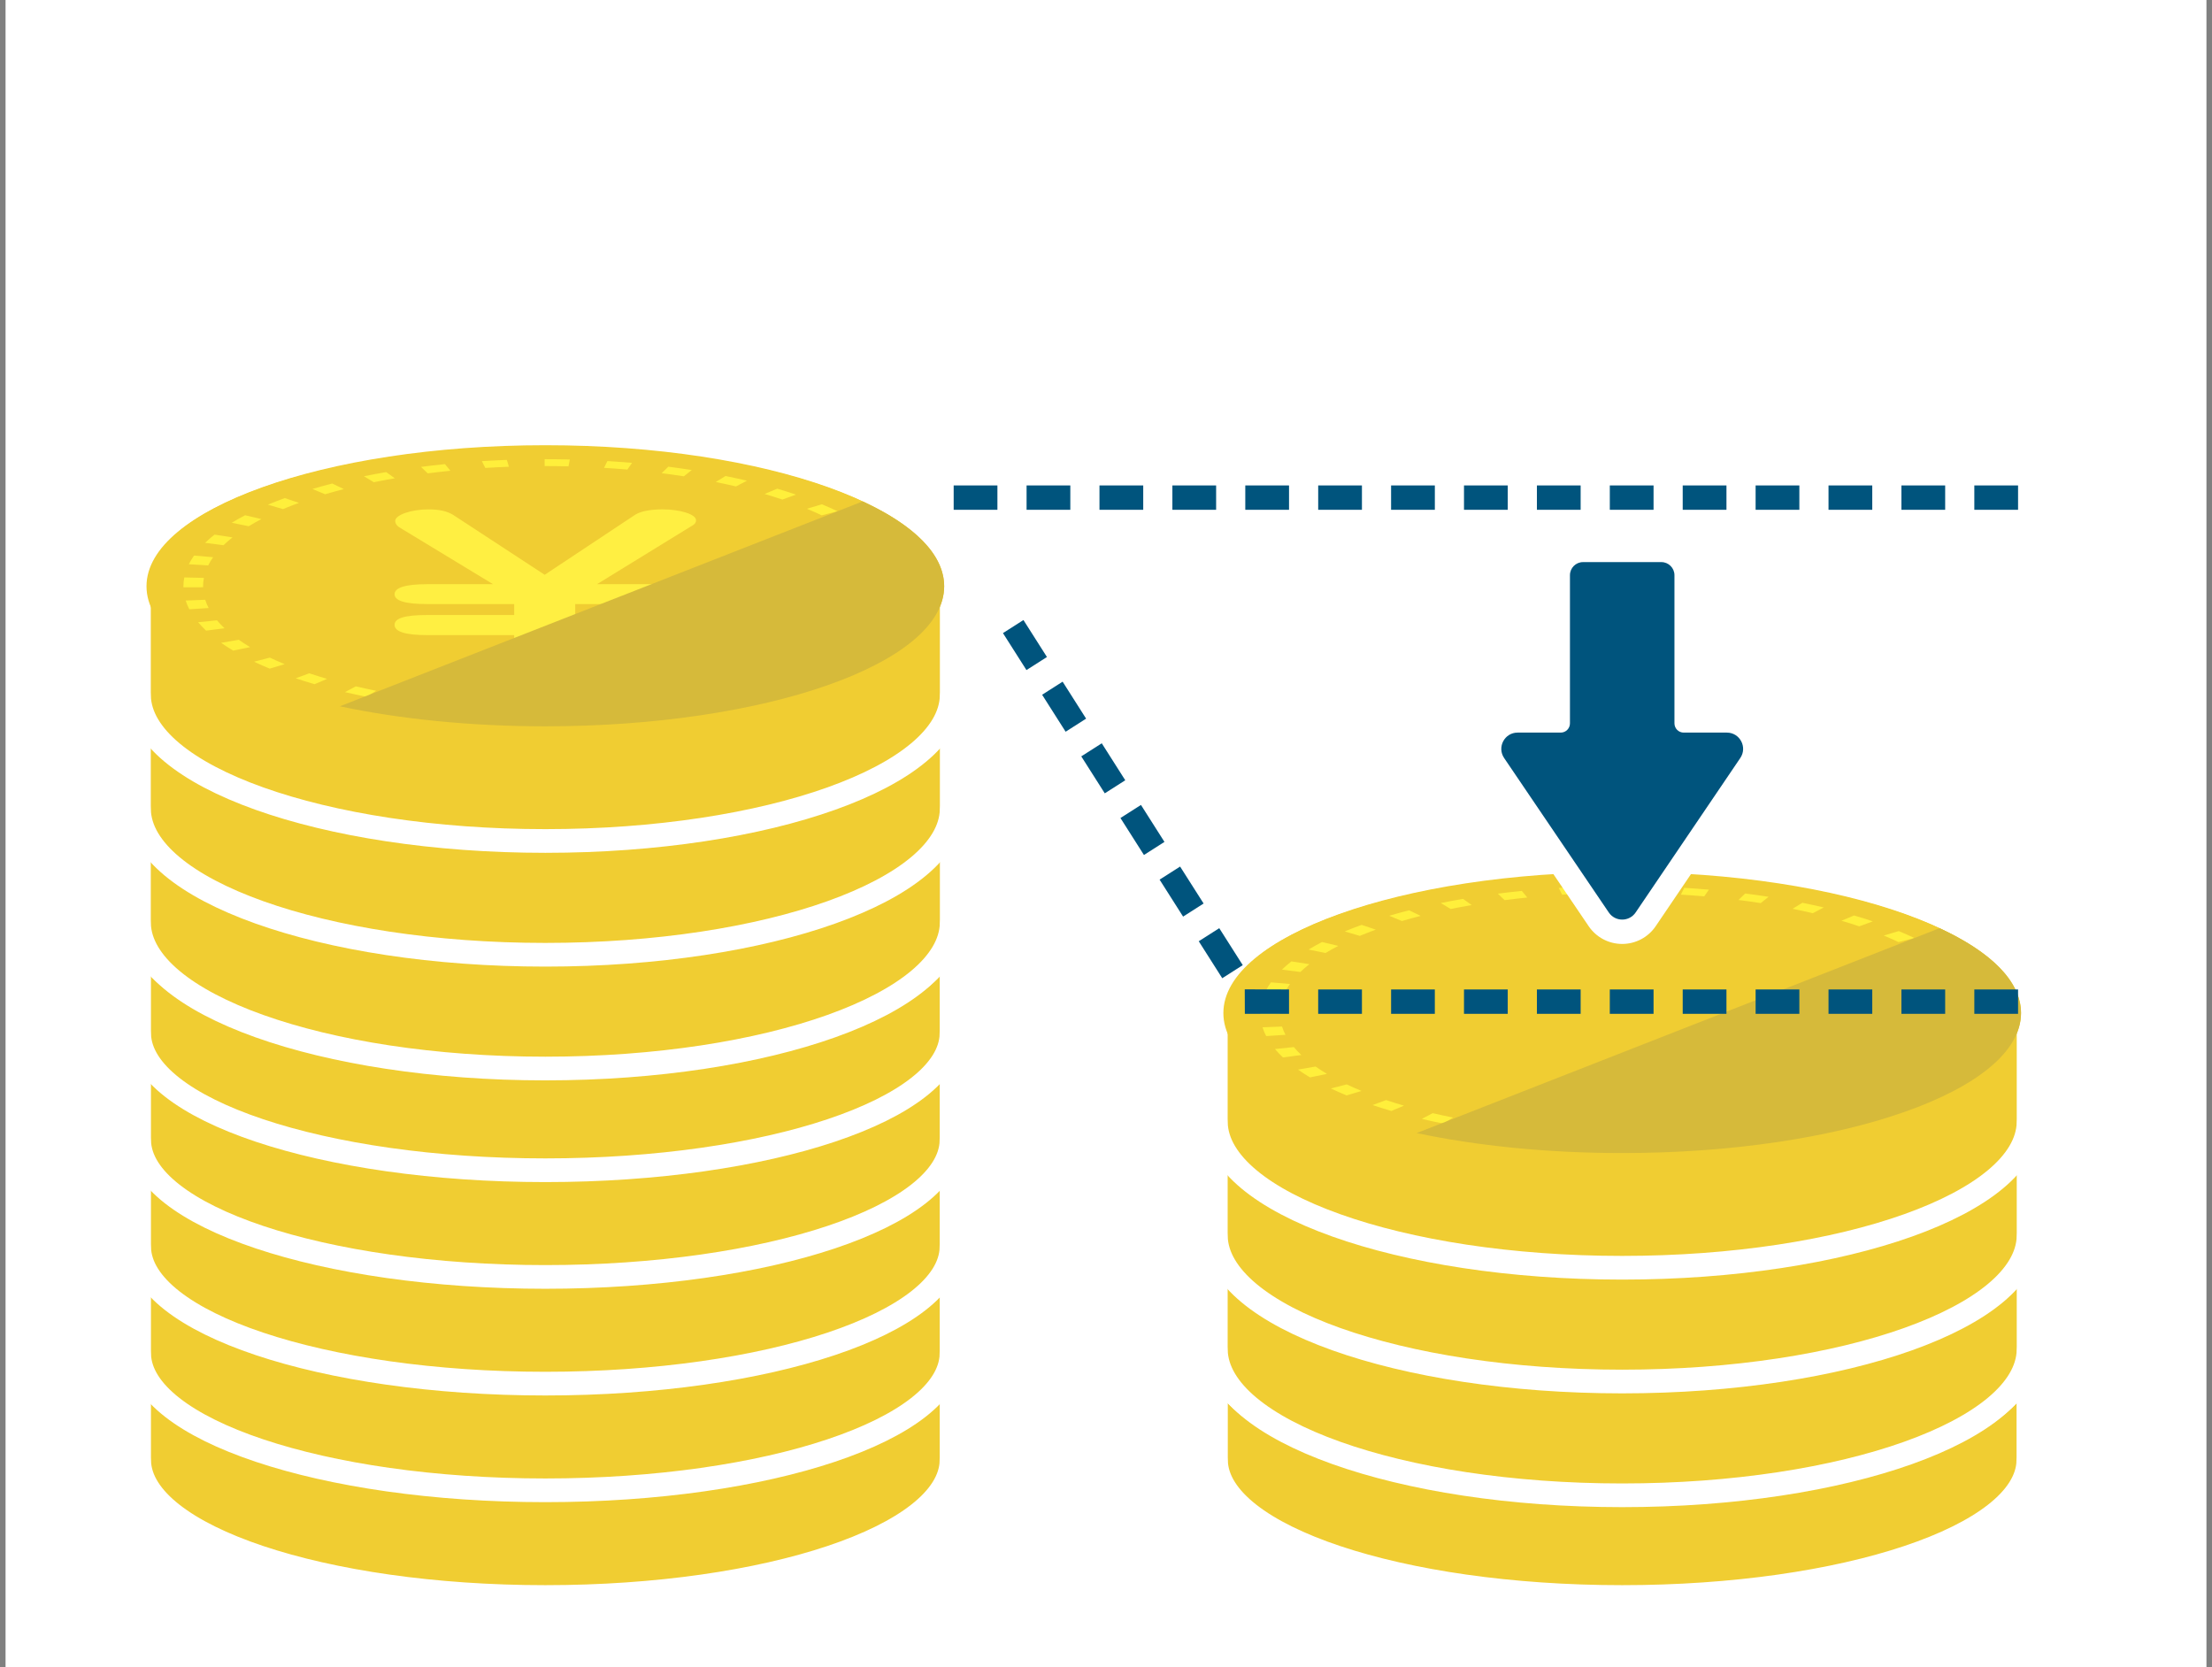 <svg width="199" height="150" viewBox="0 0 199 150" fill="none" xmlns="http://www.w3.org/2000/svg">
<rect x="0" y="0" width="199" height="150" fill="#808080" stroke="none"/>
<g id="Group 637">
<rect id="Rectangle 96" x="0.5" width="198" height="150" fill="white"/>
<g id="&#227;&#130;&#176;&#227;&#131;&#171;&#227;&#131;&#188;&#227;&#131;&#151;">
<g id="_&#227;&#131;&#172;&#227;&#130;&#164;&#227;&#131;&#164;&#227;&#131;&#188;_2">
<g id="_&#227;&#131;&#172;&#227;&#130;&#164;&#227;&#131;&#164;&#227;&#131;&#188;_1-2">
<path id="&#227;&#131;&#153;&#227;&#130;&#175;&#227;&#130;&#191;&#227;&#131;&#188;" d="M12.515 121.641V131.442H12.519C12.718 138.208 29.001 143.67 49.06 143.67C69.119 143.67 85.402 138.206 85.601 131.442H85.606V121.641H12.515Z" fill="#F0CD32" stroke="white" stroke-width="2.131" stroke-miterlimit="10"/>
<path id="&#227;&#131;&#153;&#227;&#130;&#175;&#227;&#130;&#191;&#227;&#131;&#188;_2" d="M49.06 133.986C69.244 133.986 85.606 128.455 85.606 121.632C85.606 114.81 69.244 109.279 49.06 109.279C28.877 109.279 12.515 114.81 12.515 121.632C12.515 128.455 28.877 133.986 49.06 133.986Z" fill="#F0CD32" stroke="white" stroke-width="2.131" stroke-miterlimit="10"/>
<path id="&#227;&#131;&#153;&#227;&#130;&#175;&#227;&#130;&#191;&#227;&#131;&#188;_3" d="M12.515 112.042V121.843H12.519C12.718 128.609 29.001 134.071 49.06 134.071C69.119 134.071 85.402 128.607 85.601 121.843H85.606V112.042H12.515Z" fill="#F0CD32" stroke="white" stroke-width="2.131" stroke-miterlimit="10"/>
<path id="&#227;&#131;&#153;&#227;&#130;&#175;&#227;&#130;&#191;&#227;&#131;&#188;_4" d="M49.06 124.387C69.244 124.387 85.606 118.856 85.606 112.034C85.606 105.211 69.244 99.681 49.06 99.681C28.877 99.681 12.515 105.211 12.515 112.034C12.515 118.856 28.877 124.387 49.06 124.387Z" fill="#F0CD32" stroke="white" stroke-width="2.131" stroke-miterlimit="10"/>
<path id="&#227;&#131;&#153;&#227;&#130;&#175;&#227;&#130;&#191;&#227;&#131;&#188;_5" d="M12.515 102.446V112.246H12.519C12.718 119.012 29.001 124.474 49.06 124.474C69.119 124.474 85.402 119.01 85.601 112.246H85.606V102.446H12.515Z" fill="#F0CD32" stroke="white" stroke-width="2.131" stroke-miterlimit="10"/>
<path id="&#227;&#131;&#153;&#227;&#130;&#175;&#227;&#130;&#191;&#227;&#131;&#188;_6" d="M49.06 114.788C69.244 114.788 85.606 109.257 85.606 102.435C85.606 95.612 69.244 90.082 49.06 90.082C28.877 90.082 12.515 95.612 12.515 102.435C12.515 109.257 28.877 114.788 49.06 114.788Z" fill="#F0CD32" stroke="white" stroke-width="2.131" stroke-miterlimit="10"/>
<path id="&#227;&#131;&#153;&#227;&#130;&#175;&#227;&#130;&#191;&#227;&#131;&#188;_7" d="M12.515 92.847V102.647H12.519C12.718 109.413 29.001 114.875 49.06 114.875C69.119 114.875 85.402 109.411 85.601 102.647H85.606V92.847H12.515Z" fill="#F0CD32" stroke="white" stroke-width="2.131" stroke-miterlimit="10"/>
<path id="&#227;&#131;&#153;&#227;&#130;&#175;&#227;&#130;&#191;&#227;&#131;&#188;_8" d="M49.06 105.191C69.244 105.191 85.606 99.66 85.606 92.838C85.606 86.016 69.244 80.485 49.06 80.485C28.877 80.485 12.515 86.016 12.515 92.838C12.515 99.66 28.877 105.191 49.06 105.191Z" fill="#F0CD32" stroke="white" stroke-width="2.131" stroke-miterlimit="10"/>
<path id="&#227;&#131;&#153;&#227;&#130;&#175;&#227;&#130;&#191;&#227;&#131;&#188;_9" d="M12.515 83.248V93.048H12.519C12.718 99.814 29.001 105.277 49.06 105.277C69.119 105.277 85.402 99.812 85.601 93.048H85.606V83.248H12.515Z" fill="#F0CD32" stroke="white" stroke-width="2.131" stroke-miterlimit="10"/>
<path id="&#227;&#131;&#153;&#227;&#130;&#175;&#227;&#130;&#191;&#227;&#131;&#188;_10" d="M49.06 95.592C69.244 95.592 85.606 90.062 85.606 83.239C85.606 76.417 69.244 70.886 49.06 70.886C28.877 70.886 12.515 76.417 12.515 83.239C12.515 90.062 28.877 95.592 49.06 95.592Z" fill="#F0CD32" stroke="white" stroke-width="2.131" stroke-miterlimit="10"/>
<path id="&#227;&#131;&#153;&#227;&#130;&#175;&#227;&#130;&#191;&#227;&#131;&#188;_11" d="M12.5 72.639V83.088H12.504C12.703 90.301 28.993 96.127 49.061 96.127C69.128 96.127 85.418 90.301 85.617 83.088H85.621V72.639H12.5Z" fill="#F0CD32" stroke="white" stroke-width="2.131" stroke-miterlimit="10"/>
<path id="&#227;&#131;&#153;&#227;&#130;&#175;&#227;&#130;&#191;&#227;&#131;&#188;_12" d="M49.061 85.8C69.252 85.8 85.621 79.903 85.621 72.628C85.621 65.353 69.252 59.455 49.061 59.455C28.869 59.455 12.5 65.353 12.5 72.628C12.5 79.903 28.869 85.8 49.061 85.8Z" fill="#F0CD32" stroke="white" stroke-width="2.131" stroke-miterlimit="10"/>
<path id="&#227;&#131;&#153;&#227;&#130;&#175;&#227;&#130;&#191;&#227;&#131;&#188;_13" d="M12.5 62.404V72.853H12.504C12.703 80.066 28.993 85.892 49.061 85.892C69.128 85.892 85.418 80.066 85.617 72.853H85.621V62.404H12.5Z" fill="#F0CD32" stroke="white" stroke-width="2.131" stroke-miterlimit="10"/>
<path id="&#227;&#131;&#153;&#227;&#130;&#175;&#227;&#130;&#191;&#227;&#131;&#188;_14" d="M49.061 75.566C69.252 75.566 85.621 69.669 85.621 62.394C85.621 55.119 69.252 49.221 49.061 49.221C28.869 49.221 12.5 55.119 12.5 62.394C12.5 69.669 28.869 75.566 49.061 75.566Z" fill="#F0CD32" stroke="white" stroke-width="2.131" stroke-miterlimit="10"/>
<path id="&#227;&#131;&#153;&#227;&#130;&#175;&#227;&#130;&#191;&#227;&#131;&#188;_15" d="M85.621 52.159C85.621 44.885 69.253 38.987 49.061 38.987C28.868 38.987 12.5 44.885 12.5 52.159C12.5 52.161 12.5 52.166 12.5 52.168V62.617H12.504C12.703 69.83 28.993 75.656 49.061 75.656C69.128 75.656 85.418 69.83 85.617 62.617H85.621V52.168C85.621 52.168 85.621 52.161 85.621 52.159Z" fill="#F0CD32" stroke="white" stroke-width="2.131" stroke-miterlimit="10"/>
<path id="&#227;&#131;&#153;&#227;&#130;&#175;&#227;&#130;&#191;&#227;&#131;&#188;_16" d="M49.061 65.341C68.877 65.341 84.941 59.7 84.941 52.742C84.941 45.784 68.877 40.144 49.061 40.144C29.244 40.144 13.18 45.784 13.18 52.742C13.18 59.7 29.244 65.341 49.061 65.341Z" fill="#F0CD32"/>
<path id="&#227;&#131;&#153;&#227;&#130;&#175;&#227;&#130;&#191;&#227;&#131;&#188;_17" d="M49.06 63.866C66.556 63.866 80.739 58.886 80.739 52.742C80.739 46.598 66.556 41.618 49.06 41.618C31.565 41.618 17.382 46.598 17.382 52.742C17.382 58.886 31.565 63.866 49.06 63.866Z" fill="#F0CD32"/>
<path id="&#227;&#131;&#153;&#227;&#130;&#175;&#227;&#130;&#191;&#227;&#131;&#188;_18" d="M49.093 64.175C48.398 64.175 47.688 64.168 46.99 64.153L47.102 63.533C47.762 63.548 48.437 63.555 49.096 63.555C49.148 63.555 49.198 63.555 49.248 63.555L49.259 64.175C49.205 64.175 49.15 64.175 49.093 64.175ZM52.655 64.107L52.462 63.489C53.171 63.463 53.886 63.425 54.587 63.382L54.902 63.993C54.161 64.041 53.405 64.078 52.657 64.107H52.655ZM43.61 64.015C42.867 63.971 42.119 63.916 41.387 63.855L41.802 63.252C42.493 63.312 43.201 63.362 43.905 63.404L43.612 64.015H43.61ZM58.217 63.717L57.72 63.121C58.404 63.051 59.089 62.972 59.758 62.884L60.372 63.467C59.666 63.559 58.94 63.642 58.217 63.717ZM38.12 63.513C37.41 63.423 36.7 63.325 36.009 63.219L36.717 62.652C37.371 62.753 38.042 62.847 38.715 62.93L38.12 63.515V63.513ZM63.496 62.992L62.711 62.435C63.35 62.323 63.984 62.203 64.598 62.078L65.49 62.612C64.841 62.746 64.17 62.873 63.494 62.992H63.496ZM32.965 62.683C32.309 62.551 31.66 62.411 31.033 62.264L32.012 61.747C32.605 61.885 33.221 62.019 33.84 62.144L32.965 62.683ZM68.337 61.957L67.289 61.458C67.864 61.309 68.431 61.153 68.973 60.991L70.116 61.464C69.541 61.635 68.942 61.802 68.337 61.96V61.957ZM28.3 61.55C27.718 61.381 27.148 61.204 26.603 61.02L27.823 60.571C28.339 60.744 28.879 60.912 29.428 61.072L28.3 61.55ZM72.593 60.643L71.317 60.213C71.808 60.032 72.289 59.843 72.746 59.65L74.106 60.047C73.625 60.251 73.116 60.45 72.595 60.641L72.593 60.643ZM24.264 60.152C23.774 59.95 23.3 59.74 22.854 59.528L24.275 59.16C24.699 59.361 25.147 59.558 25.609 59.749L24.264 60.152ZM76.144 59.092L74.675 58.745C75.072 58.537 75.453 58.32 75.807 58.103L77.342 58.412C76.968 58.642 76.566 58.87 76.146 59.089L76.144 59.092ZM20.976 58.531C20.593 58.303 20.23 58.066 19.894 57.83L21.477 57.553C21.794 57.777 22.137 58 22.5 58.215L20.976 58.531ZM78.874 57.345L77.257 57.096C77.545 56.865 77.812 56.631 78.052 56.394L79.716 56.605C79.46 56.855 79.178 57.104 78.874 57.345ZM18.541 56.734C18.278 56.486 18.035 56.232 17.823 55.978L19.52 55.803C19.721 56.042 19.948 56.283 20.198 56.517L18.541 56.734ZM80.698 55.459L78.979 55.312C79.148 55.069 79.294 54.821 79.414 54.574L81.157 54.679C81.03 54.94 80.875 55.202 80.698 55.459ZM17.034 54.815C16.899 54.554 16.787 54.289 16.704 54.026L18.46 53.956C18.538 54.206 18.643 54.455 18.772 54.701L17.034 54.812V54.815ZM81.552 53.491L79.788 53.452C79.832 53.217 79.854 52.978 79.854 52.742V52.698L81.62 52.696V52.744C81.62 52.994 81.596 53.246 81.552 53.493V53.491ZM16.501 52.834C16.501 52.803 16.501 52.773 16.501 52.742C16.501 52.477 16.527 52.209 16.579 51.947L18.344 51.988C18.296 52.238 18.269 52.49 18.269 52.742C18.269 52.77 18.269 52.801 18.269 52.83L16.503 52.834H16.501ZM79.677 51.57C79.6 51.32 79.497 51.07 79.373 50.823L81.113 50.713C81.246 50.974 81.353 51.239 81.434 51.502L79.677 51.568V51.57ZM18.729 50.866L16.988 50.759C17.117 50.498 17.277 50.235 17.458 49.979L19.174 50.128C19.004 50.371 18.853 50.619 18.731 50.866H18.729ZM78.638 49.723C78.439 49.482 78.214 49.243 77.969 49.006L79.629 48.791C79.889 49.041 80.127 49.295 80.337 49.55L78.638 49.723ZM20.11 49.048L18.449 48.835C18.707 48.586 18.993 48.338 19.299 48.095L20.915 48.347C20.624 48.575 20.353 48.811 20.11 49.046V49.048ZM76.699 47.968C76.384 47.744 76.043 47.521 75.685 47.304L77.211 46.99C77.591 47.218 77.952 47.455 78.284 47.692L76.699 47.965V47.968ZM22.377 47.341L20.847 47.03C21.223 46.8 21.63 46.574 22.052 46.353L23.516 46.699C23.116 46.907 22.734 47.122 22.377 47.339V47.341ZM73.92 46.359C73.498 46.158 73.052 45.959 72.593 45.768L73.944 45.367C74.43 45.569 74.904 45.779 75.348 45.993L73.922 46.359H73.92ZM25.456 45.798L24.102 45.4C24.588 45.196 25.097 44.997 25.62 44.808L26.892 45.24C26.398 45.419 25.915 45.608 25.456 45.801V45.798ZM70.387 44.942C69.874 44.769 69.334 44.6 68.787 44.438L69.919 43.962C70.497 44.131 71.067 44.311 71.609 44.495L70.385 44.942H70.387ZM29.244 44.464L28.105 43.989C28.683 43.818 29.284 43.654 29.892 43.498L30.932 44C30.357 44.147 29.789 44.304 29.242 44.464H29.244ZM66.214 43.761C65.621 43.621 65.007 43.487 64.39 43.362L65.272 42.823C65.925 42.955 66.575 43.097 67.2 43.244L66.214 43.759V43.761ZM33.63 43.382L32.742 42.845C33.394 42.711 34.067 42.587 34.743 42.47L35.521 43.027C34.883 43.136 34.246 43.257 33.63 43.382ZM61.518 42.849C60.866 42.749 60.195 42.654 59.524 42.569L60.125 41.986C60.836 42.076 61.546 42.177 62.235 42.284L61.52 42.852L61.518 42.849ZM38.481 42.584L37.873 42.001C38.582 41.909 39.308 41.826 40.031 41.754L40.521 42.35C39.837 42.42 39.15 42.497 38.481 42.584ZM56.441 42.242C55.75 42.183 55.042 42.131 54.34 42.089L54.642 41.478C55.385 41.524 56.133 41.579 56.863 41.64L56.441 42.242ZM43.658 42.096L43.35 41.484C44.091 41.438 44.848 41.401 45.597 41.373L45.783 41.99C45.073 42.017 44.358 42.052 43.658 42.096ZM51.144 41.953C50.455 41.938 49.754 41.929 49.06 41.929H48.999L48.995 41.309H49.06C49.793 41.309 50.534 41.318 51.262 41.335L51.144 41.955V41.953Z" fill="#FFEF3B"/>
<path id="&#227;&#131;&#153;&#227;&#130;&#175;&#227;&#130;&#191;&#227;&#131;&#188;_19" d="M49.003 51.708L57.13 46.316C57.635 45.98 58.586 45.823 59.596 45.823C61.165 45.823 62.621 46.257 62.621 46.806C62.621 47.004 62.51 47.161 62.285 47.28L53.71 52.553H59.596C61.557 52.553 62.621 52.889 62.621 53.478C62.621 54.068 61.557 54.344 59.596 54.344H51.749V55.327H59.596C61.557 55.327 62.621 55.623 62.621 56.232C62.621 56.841 61.557 57.137 59.596 57.137H51.749V58.634C51.749 59.322 50.853 59.657 49.115 59.657C47.154 59.657 46.257 59.322 46.257 58.634V57.137H38.468C36.45 57.137 35.497 56.822 35.497 56.212C35.497 55.603 36.45 55.327 38.468 55.327H46.257V54.344H38.468C36.45 54.344 35.497 54.048 35.497 53.458C35.497 52.869 36.45 52.553 38.468 52.553H44.353L35.89 47.418C35.665 47.26 35.553 47.063 35.553 46.868C35.553 46.318 37.01 45.825 38.525 45.825C39.532 45.825 40.206 45.983 40.765 46.318L49.003 51.71V51.708Z" fill="#FFEF42"/>
<g id="&#227;&#130;&#176;&#227;&#131;&#171;&#227;&#131;&#188;&#227;&#131;&#151;_2" style="mix-blend-mode:color-burn">
<path id="&#227;&#131;&#153;&#227;&#130;&#175;&#227;&#130;&#191;&#227;&#131;&#188;_20" d="M77.606 45.108L30.573 63.541C35.974 64.683 42.298 65.34 49.06 65.34C68.876 65.34 84.941 59.701 84.941 52.742C84.941 49.872 82.206 47.227 77.606 45.108Z" fill="#D6BA3A"/>
</g>
<path id="&#227;&#131;&#153;&#227;&#130;&#175;&#227;&#130;&#191;&#227;&#131;&#188;_21" d="M109.392 121.641V131.442H109.396C109.595 138.208 125.879 143.67 145.937 143.67C165.996 143.67 182.279 138.206 182.478 131.442H182.483V121.641H109.39H109.392Z" fill="#F0CD32" stroke="white" stroke-width="2.131" stroke-miterlimit="10"/>
<path id="&#227;&#131;&#153;&#227;&#130;&#175;&#227;&#130;&#191;&#227;&#131;&#188;_22" d="M145.939 133.986C166.123 133.986 182.485 128.455 182.485 121.632C182.485 114.81 166.123 109.279 145.939 109.279C125.756 109.279 109.394 114.81 109.394 121.632C109.394 128.455 125.756 133.986 145.939 133.986Z" fill="#F0CD32" stroke="white" stroke-width="2.131" stroke-miterlimit="10"/>
<path id="&#227;&#131;&#153;&#227;&#130;&#175;&#227;&#130;&#191;&#227;&#131;&#188;_23" d="M109.379 111.032V121.482H109.383C109.582 128.694 125.872 134.52 145.939 134.52C166.007 134.52 182.297 128.694 182.496 121.482H182.5V111.032H109.379Z" fill="#F0CD32" stroke="white" stroke-width="2.131" stroke-miterlimit="10"/>
<path id="&#227;&#131;&#153;&#227;&#130;&#175;&#227;&#130;&#191;&#227;&#131;&#188;_24" d="M145.939 124.194C166.131 124.194 182.5 118.296 182.5 111.021C182.5 103.746 166.131 97.849 145.939 97.849C125.748 97.849 109.379 103.746 109.379 111.021C109.379 118.296 125.748 124.194 145.939 124.194Z" fill="#F0CD32" stroke="white" stroke-width="2.131" stroke-miterlimit="10"/>
<path id="&#227;&#131;&#153;&#227;&#130;&#175;&#227;&#130;&#191;&#227;&#131;&#188;_25" d="M109.379 100.796V111.245H109.383C109.582 118.458 125.872 124.284 145.939 124.284C166.007 124.284 182.297 118.458 182.496 111.245H182.5V100.796H109.379Z" fill="#F0CD32" stroke="white" stroke-width="2.131" stroke-miterlimit="10"/>
<path id="&#227;&#131;&#153;&#227;&#130;&#175;&#227;&#130;&#191;&#227;&#131;&#188;_26" d="M145.939 113.96C166.131 113.96 182.5 108.062 182.5 100.787C182.5 93.512 166.131 87.615 145.939 87.615C125.748 87.615 109.379 93.512 109.379 100.787C109.379 108.062 125.748 113.96 145.939 113.96Z" fill="#F0CD32" stroke="white" stroke-width="2.131" stroke-miterlimit="10"/>
<path id="&#227;&#131;&#153;&#227;&#130;&#175;&#227;&#130;&#191;&#227;&#131;&#188;_27" d="M182.5 90.553C182.5 83.278 166.132 77.38 145.939 77.38C125.747 77.38 109.379 83.278 109.379 90.553C109.379 90.555 109.379 90.559 109.379 90.561V101.01H109.383C109.582 108.223 125.872 114.049 145.939 114.049C166.007 114.049 182.297 108.223 182.496 101.01H182.5V90.561C182.5 90.561 182.5 90.555 182.5 90.553Z" fill="#F0CD32" stroke="white" stroke-width="2.131" stroke-miterlimit="10"/>
<path id="&#227;&#131;&#153;&#227;&#130;&#175;&#227;&#130;&#191;&#227;&#131;&#188;_28" d="M145.939 103.734C165.756 103.734 181.82 98.094 181.82 91.136C181.82 84.178 165.756 78.537 145.939 78.537C126.123 78.537 110.059 84.178 110.059 91.136C110.059 98.094 126.123 103.734 145.939 103.734Z" fill="#F0CD32"/>
<path id="&#227;&#131;&#153;&#227;&#130;&#175;&#227;&#130;&#191;&#227;&#131;&#188;_29" d="M145.939 102.26C163.435 102.26 177.618 97.279 177.618 91.136C177.618 84.992 163.435 80.012 145.939 80.012C128.444 80.012 114.261 84.992 114.261 91.136C114.261 97.279 128.444 102.26 145.939 102.26Z" fill="#F0CD32"/>
<path id="&#227;&#131;&#153;&#227;&#130;&#175;&#227;&#130;&#191;&#227;&#131;&#188;_30" d="M145.972 102.568C145.277 102.568 144.566 102.562 143.869 102.547L143.981 101.926C144.641 101.942 145.316 101.948 145.974 101.948C146.027 101.948 146.077 101.948 146.127 101.948L146.138 102.568C146.084 102.568 146.029 102.568 145.972 102.568ZM149.534 102.5L149.341 101.883C150.05 101.856 150.764 101.819 151.466 101.775L151.781 102.387C151.04 102.435 150.283 102.472 149.536 102.5H149.534ZM140.487 102.408C139.744 102.365 138.996 102.31 138.263 102.249L138.679 101.646C139.37 101.705 140.078 101.756 140.782 101.797L140.489 102.408H140.487ZM155.093 102.11L154.597 101.515C155.281 101.444 155.966 101.366 156.635 101.278L157.249 101.861C156.543 101.953 155.817 102.036 155.093 102.11ZM134.999 101.907C134.289 101.817 133.578 101.718 132.887 101.613L133.596 101.046C134.25 101.146 134.921 101.241 135.594 101.324L134.999 101.909V101.907ZM160.375 101.385L159.59 100.829C160.229 100.717 160.863 100.596 161.477 100.472L162.369 101.006C161.72 101.14 161.049 101.267 160.373 101.385H160.375ZM129.844 101.076C129.188 100.945 128.539 100.805 127.912 100.658L128.891 100.141C129.484 100.279 130.1 100.412 130.719 100.537L129.844 101.076ZM165.213 100.351L164.166 99.852C164.741 99.703 165.307 99.547 165.85 99.385L166.993 99.858C166.418 100.029 165.819 100.196 165.213 100.353V100.351ZM125.179 99.944C124.597 99.775 124.027 99.597 123.482 99.413L124.702 98.964C125.218 99.137 125.758 99.306 126.307 99.466L125.179 99.944ZM169.472 99.037L168.195 98.607C168.687 98.425 169.168 98.237 169.625 98.044L170.985 98.441C170.504 98.644 169.995 98.844 169.474 99.034L169.472 99.037ZM121.143 98.546C120.653 98.344 120.179 98.134 119.733 97.921L121.154 97.553C121.578 97.755 122.026 97.952 122.488 98.142L121.143 98.546ZM173.02 97.485L171.551 97.139C171.949 96.931 172.33 96.714 172.684 96.497L174.218 96.806C173.845 97.036 173.442 97.264 173.023 97.483L173.02 97.485ZM117.855 96.924C117.472 96.696 117.109 96.46 116.773 96.223L118.356 95.947C118.673 96.171 119.016 96.394 119.379 96.609L117.855 96.924ZM175.753 95.739L174.135 95.489C174.424 95.259 174.691 95.025 174.931 94.788L176.595 94.998C176.339 95.248 176.057 95.498 175.753 95.739ZM115.417 95.128C115.155 94.88 114.912 94.626 114.7 94.372L116.397 94.197C116.598 94.435 116.825 94.676 117.074 94.911L115.417 95.128ZM177.574 93.853L175.856 93.706C176.024 93.463 176.171 93.215 176.291 92.967L178.033 93.073C177.907 93.333 177.751 93.596 177.574 93.853ZM113.911 93.208C113.775 92.948 113.664 92.683 113.581 92.419L115.336 92.349C115.415 92.599 115.52 92.849 115.649 93.094L113.911 93.206V93.208ZM178.431 91.885L176.667 91.846C176.711 91.611 176.733 91.372 176.733 91.136V91.092L178.499 91.09V91.138C178.499 91.388 178.475 91.639 178.431 91.887V91.885ZM113.377 91.228C113.377 91.197 113.377 91.166 113.377 91.136C113.377 90.871 113.404 90.603 113.456 90.34L115.22 90.382C115.172 90.632 115.146 90.884 115.146 91.136C115.146 91.164 115.146 91.195 115.146 91.223L113.38 91.228H113.377ZM176.553 89.963C176.477 89.714 176.374 89.464 176.249 89.216L177.99 89.107C178.123 89.367 178.23 89.632 178.311 89.895L176.553 89.961V89.963ZM115.605 89.26L113.865 89.153C113.994 88.892 114.154 88.629 114.335 88.373L116.051 88.522C115.881 88.765 115.73 89.013 115.607 89.26H115.605ZM175.517 88.116C175.318 87.875 175.093 87.636 174.848 87.4L176.507 87.185C176.768 87.435 177.006 87.689 177.216 87.943L175.517 88.116ZM116.989 87.442L115.328 87.229C115.586 86.979 115.872 86.732 116.178 86.488L117.794 86.74C117.503 86.968 117.232 87.205 116.989 87.439V87.442ZM173.578 86.361C173.263 86.138 172.922 85.914 172.563 85.697L174.089 85.384C174.47 85.612 174.831 85.849 175.163 86.085L173.578 86.359V86.361ZM119.256 85.735L117.726 85.424C118.102 85.194 118.509 84.968 118.931 84.746L120.395 85.093C119.995 85.301 119.613 85.516 119.256 85.733V85.735ZM170.797 84.753C170.375 84.552 169.929 84.352 169.47 84.162L170.821 83.761C171.306 83.962 171.781 84.172 172.225 84.387L170.799 84.753H170.797ZM122.332 84.192L120.979 83.793C121.464 83.59 121.974 83.39 122.496 83.202L123.769 83.633C123.275 83.813 122.791 84.002 122.332 84.194V84.192ZM167.266 83.335C166.752 83.162 166.212 82.994 165.666 82.832L166.798 82.356C167.376 82.525 167.946 82.704 168.488 82.888L167.264 83.335H167.266ZM126.121 82.858L124.982 82.382C125.559 82.212 126.16 82.047 126.768 81.892L127.809 82.393C127.234 82.54 126.665 82.698 126.119 82.858H126.121ZM163.09 82.154C162.498 82.014 161.884 81.881 161.267 81.756L162.148 81.217C162.802 81.348 163.451 81.491 164.076 81.637L163.09 82.152V82.154ZM130.507 81.775L129.619 81.239C130.271 81.105 130.944 80.98 131.619 80.864L132.398 81.421C131.759 81.53 131.123 81.651 130.507 81.775ZM158.397 81.243C157.745 81.142 157.074 81.048 156.403 80.963L157.004 80.38C157.714 80.47 158.425 80.57 159.114 80.678L158.399 81.245L158.397 81.243ZM135.36 80.978L134.752 80.395C135.461 80.303 136.187 80.22 136.91 80.147L137.4 80.743C136.716 80.814 136.029 80.89 135.36 80.978ZM153.32 80.636C152.629 80.577 151.921 80.524 151.219 80.483L151.521 79.871C152.264 79.918 153.012 79.972 153.742 80.034L153.32 80.636ZM140.535 80.489L140.227 79.878C140.968 79.832 141.724 79.795 142.474 79.766L142.66 80.384C141.949 80.41 141.235 80.445 140.535 80.489ZM148.023 80.347C147.334 80.332 146.632 80.323 145.939 80.323H145.878L145.874 79.703H145.939C146.672 79.703 147.413 79.712 148.141 79.729L148.023 80.349V80.347Z" fill="#FFEF3B"/>
<g id="&#227;&#130;&#176;&#227;&#131;&#171;&#227;&#131;&#188;&#227;&#131;&#151;_3" style="mix-blend-mode:color-burn">
<path id="&#227;&#131;&#153;&#227;&#130;&#175;&#227;&#130;&#191;&#227;&#131;&#188;_31" d="M174.483 83.502L127.45 101.933C132.85 103.074 139.175 103.732 145.937 103.732C165.753 103.732 181.818 98.092 181.818 91.133C181.818 88.263 179.083 85.618 174.483 83.5V83.502Z" fill="#D6BA3A"/>
</g>
<path id="&#227;&#131;&#153;&#227;&#130;&#175;&#227;&#130;&#191;&#227;&#131;&#188;_32" d="M181.553 45.862H177.618V43.671H181.553V45.862ZM174.995 45.862H171.059V43.671H174.995V45.862ZM168.436 45.862H164.501V43.671H168.436V45.862ZM161.877 45.862H157.942V43.671H161.877V45.862ZM155.319 45.862H151.383V43.671H155.319V45.862ZM148.76 45.862H144.825V43.671H148.76V45.862ZM142.201 45.862H138.266V43.671H142.201V45.862ZM135.642 45.862H131.707V43.671H135.642V45.862ZM129.084 45.862H125.148V43.671H129.084V45.862ZM122.525 45.862H118.59V43.671H122.525V45.862ZM115.966 45.862H112.031V43.671H115.966V45.862ZM109.407 45.862H105.472V43.671H109.407V45.862ZM102.849 45.862H98.913V43.671H102.849V45.862ZM96.29 45.862H92.355V43.671H96.29V45.862ZM89.731 45.862H85.796V43.671H89.731V45.862Z" fill="#00547D"/>
<path id="&#227;&#131;&#153;&#227;&#130;&#175;&#227;&#130;&#191;&#227;&#131;&#188;_33" d="M181.553 91.204H177.618V89.013H181.553V91.204ZM174.995 91.204H171.059V89.013H174.995V91.204ZM168.436 91.204H164.501V89.013H168.436V91.204ZM161.877 91.204H157.942V89.013H161.877V91.204ZM155.318 91.204H151.383V89.013H155.318V91.204ZM148.76 91.204H144.824V89.013H148.76V91.204ZM142.201 91.204H138.266V89.013H142.201V91.204ZM135.642 91.204H131.707V89.013H135.642V91.204ZM129.083 91.204H125.148V89.013H129.083V91.204ZM122.525 91.204H118.589V89.013H122.525V91.204ZM115.966 91.204H111.991L111.983 89.004L115.966 89.013V91.204ZM109.958 88.002L107.844 84.676L109.689 83.5L111.803 86.826L109.958 88.002ZM106.436 82.459L104.322 79.133L106.167 77.957L108.281 81.282L106.436 82.459ZM102.914 76.916L100.8 73.59L102.645 72.413L104.759 75.739L102.914 76.916ZM99.39 71.37L97.276 68.044L99.119 66.868L101.233 70.194L99.388 71.37H99.39ZM95.868 65.827L93.754 62.501L95.597 61.324L97.711 64.65L95.868 65.827ZM92.344 60.281L90.23 56.955L92.073 55.779L94.187 59.105L92.344 60.281Z" fill="#00547D"/>
<path id="&#227;&#131;&#153;&#227;&#130;&#175;&#227;&#130;&#191;&#227;&#131;&#188;_34" d="M145.939 83.824C145.091 83.824 144.302 83.406 143.825 82.702L134.411 68.809C133.878 68.022 133.823 67.012 134.267 66.171C134.711 65.332 135.577 64.808 136.526 64.808H140.146V51.745C140.146 50.492 141.165 49.471 142.415 49.471H149.464C150.714 49.471 151.733 50.492 151.733 51.745V64.808H155.353C156.302 64.808 157.168 65.329 157.612 66.171C158.056 67.01 158.001 68.022 157.468 68.809L148.054 82.702C147.577 83.406 146.788 83.824 145.939 83.824Z" fill="#00547D"/>
<path id="&#227;&#131;&#153;&#227;&#130;&#175;&#227;&#130;&#191;&#227;&#131;&#188;_35" d="M149.464 50.568C150.113 50.568 150.64 51.096 150.64 51.747V65.073C150.64 65.533 151.012 65.906 151.471 65.906H155.354C156.528 65.906 157.223 67.22 156.563 68.193L147.149 82.086C146.858 82.514 146.399 82.728 145.94 82.728C145.481 82.728 145.021 82.514 144.731 82.086L135.317 68.193C134.659 67.22 135.354 65.906 136.526 65.906H140.408C140.868 65.906 141.239 65.533 141.239 65.073V51.747C141.239 51.096 141.766 50.568 142.415 50.568H149.464ZM149.464 48.377H142.415C140.561 48.377 139.053 49.889 139.053 51.747V63.715H136.526C135.17 63.715 133.935 64.46 133.301 65.66C132.667 66.859 132.746 68.303 133.506 69.424L142.92 83.318C143.6 84.321 144.728 84.919 145.937 84.919C147.146 84.919 148.277 84.321 148.955 83.318L158.368 69.424C159.129 68.3 159.208 66.859 158.574 65.66C157.94 64.462 156.705 63.715 155.349 63.715H152.822V51.747C152.822 49.889 151.313 48.377 149.46 48.377H149.464Z" fill="white"/>
</g>
</g>
</g>
</g>
</svg>
